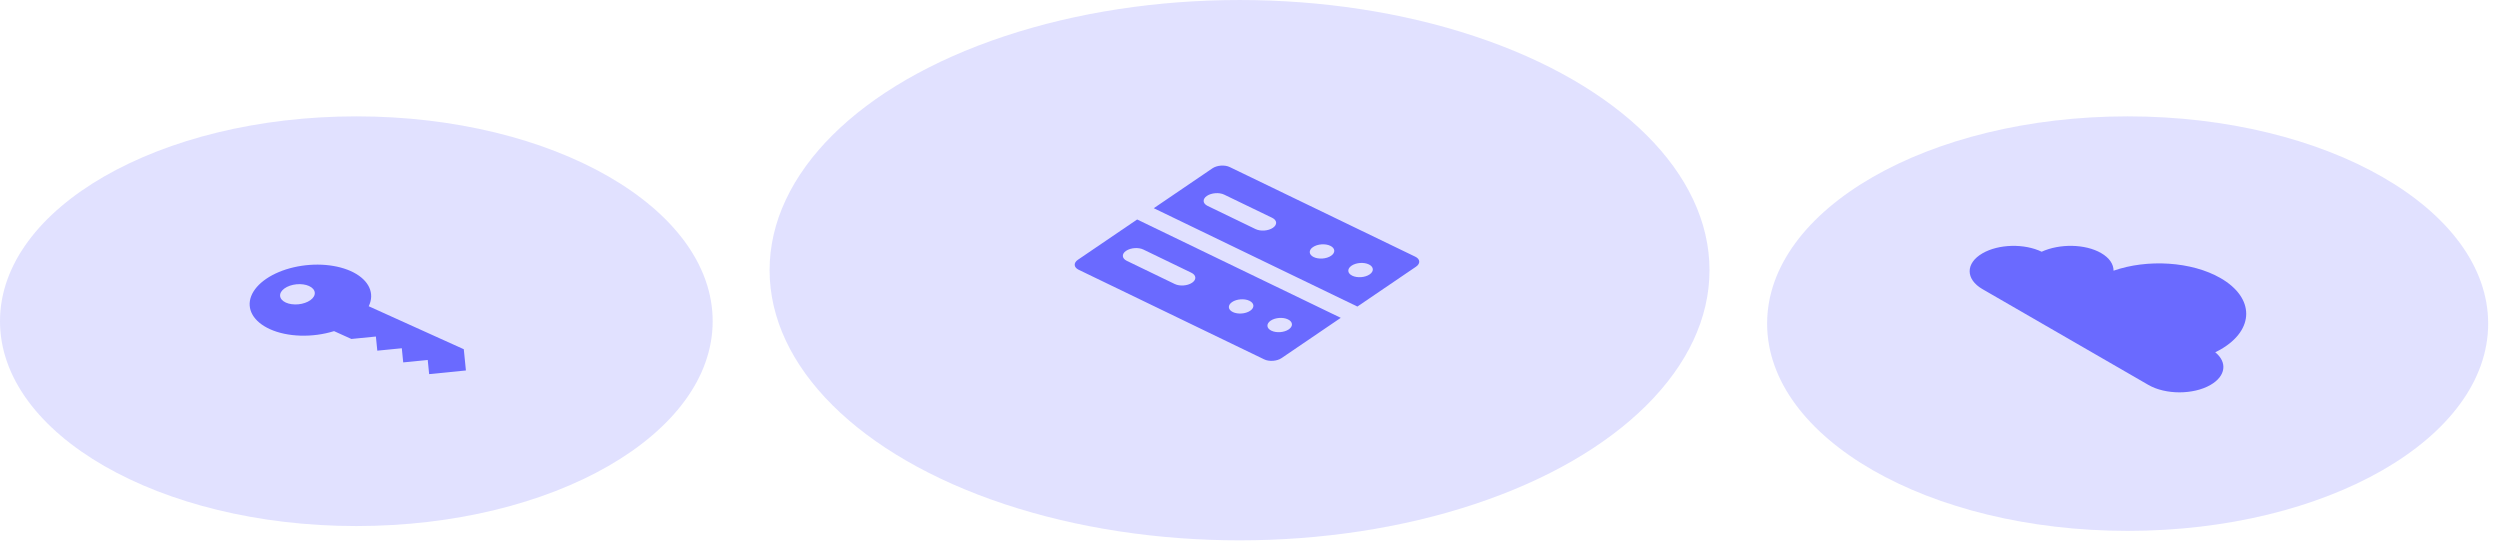 <svg width="193" height="42" viewBox="0 0 193 42" fill="none" xmlns="http://www.w3.org/2000/svg">
<ellipse cx="27.509" cy="24.797" rx="27.509" ry="15.814" fill="#6C6CFF" fill-opacity="0.2"/>
<path d="M20.841 25.412C20.214 25.129 19.749 24.743 19.494 24.295C19.239 23.847 19.203 23.354 19.39 22.866C19.578 22.378 19.981 21.914 20.558 21.521C21.136 21.129 21.866 20.823 22.673 20.636C23.48 20.449 24.335 20.387 25.147 20.456C25.959 20.526 26.7 20.724 27.292 21.031C27.883 21.338 28.304 21.743 28.511 22.202C28.717 22.661 28.701 23.159 28.465 23.642L35.805 26.961L35.968 28.6L33.129 28.882L33.021 27.789L31.128 27.977L31.02 26.885L29.128 27.072L29.019 25.98L27.127 26.168L25.789 25.563C24.971 25.817 24.072 25.939 23.196 25.912C22.32 25.885 21.503 25.712 20.841 25.412ZM22.07 23.36C22.336 23.48 22.684 23.527 23.039 23.492C23.394 23.457 23.726 23.341 23.963 23.172C24.199 23.002 24.321 22.791 24.3 22.587C24.28 22.382 24.12 22.199 23.854 22.079C23.589 21.959 23.241 21.912 22.886 21.947C22.531 21.982 22.198 22.097 21.962 22.267C21.725 22.437 21.604 22.647 21.624 22.852C21.644 23.057 21.805 23.239 22.07 23.36Z" fill="#6A6AFF"/>
<ellipse cx="95.693" cy="20.858" rx="36.281" ry="20.857" fill="#6C6CFF" fill-opacity="0.2"/>
<path d="M109.259 19.816L94.935 12.897C94.55 12.711 93.951 12.755 93.597 12.996L89.072 16.073L104.791 23.666L109.316 20.589C109.67 20.348 109.644 20.002 109.259 19.816ZM96.93 17.686L93.228 15.897C92.842 15.711 92.817 15.365 93.171 15.125C93.524 14.884 94.124 14.84 94.509 15.026L98.212 16.815C98.597 17.001 98.622 17.347 98.268 17.587C97.915 17.828 97.315 17.872 96.93 17.686ZM101.419 19.847C101.034 19.661 101.008 19.315 101.362 19.074C101.716 18.834 102.315 18.79 102.7 18.976C103.085 19.162 103.111 19.508 102.757 19.748C102.403 19.989 101.804 20.033 101.419 19.847ZM104.395 21.285C104.01 21.098 103.985 20.753 104.338 20.512C104.692 20.271 105.291 20.227 105.677 20.413C106.062 20.599 106.087 20.945 105.734 21.186C105.38 21.426 104.781 21.471 104.395 21.285Z" fill="#6A6AFF"/>
<path d="M83.216 20.053C82.862 20.294 82.888 20.64 83.273 20.826L97.597 27.744C97.982 27.93 98.581 27.886 98.935 27.646L103.507 24.537L87.788 16.944L83.216 20.053ZM99.432 24.657C99.818 24.843 99.843 25.189 99.489 25.43C99.136 25.671 98.536 25.715 98.151 25.529C97.766 25.343 97.74 24.997 98.094 24.756C98.448 24.515 99.047 24.471 99.432 24.657ZM96.456 23.22C96.841 23.406 96.867 23.752 96.513 23.992C96.159 24.233 95.56 24.277 95.175 24.091C94.789 23.905 94.764 23.559 95.118 23.318C95.472 23.078 96.071 23.034 96.456 23.22ZM88.271 19.266L91.973 21.055C92.359 21.241 92.384 21.587 92.03 21.827C91.677 22.068 91.077 22.112 90.692 21.926L86.99 20.137C86.604 19.951 86.579 19.605 86.933 19.365C87.286 19.124 87.885 19.08 88.271 19.266Z" fill="#6A6AFF"/>
<ellipse cx="164.254" cy="24.983" rx="27.832" ry="16" fill="#6C6CFF" fill-opacity="0.2"/>
<path d="M171.019 27.196C171.161 27.127 171.3 27.055 171.434 26.977C174.066 25.457 174.066 22.993 171.433 21.473C169.19 20.178 165.761 19.987 163.166 20.898C163.169 20.399 162.85 19.907 162.204 19.535C160.978 18.827 159.004 18.799 157.616 19.433C156.284 18.792 154.301 18.832 153.051 19.554C151.726 20.319 151.726 21.558 153.051 22.323L165.857 29.716C167.181 30.48 169.328 30.48 170.652 29.716C171.841 29.029 171.963 27.961 171.017 27.197L171.019 27.196Z" fill="#6A6AFF"/>
</svg>
